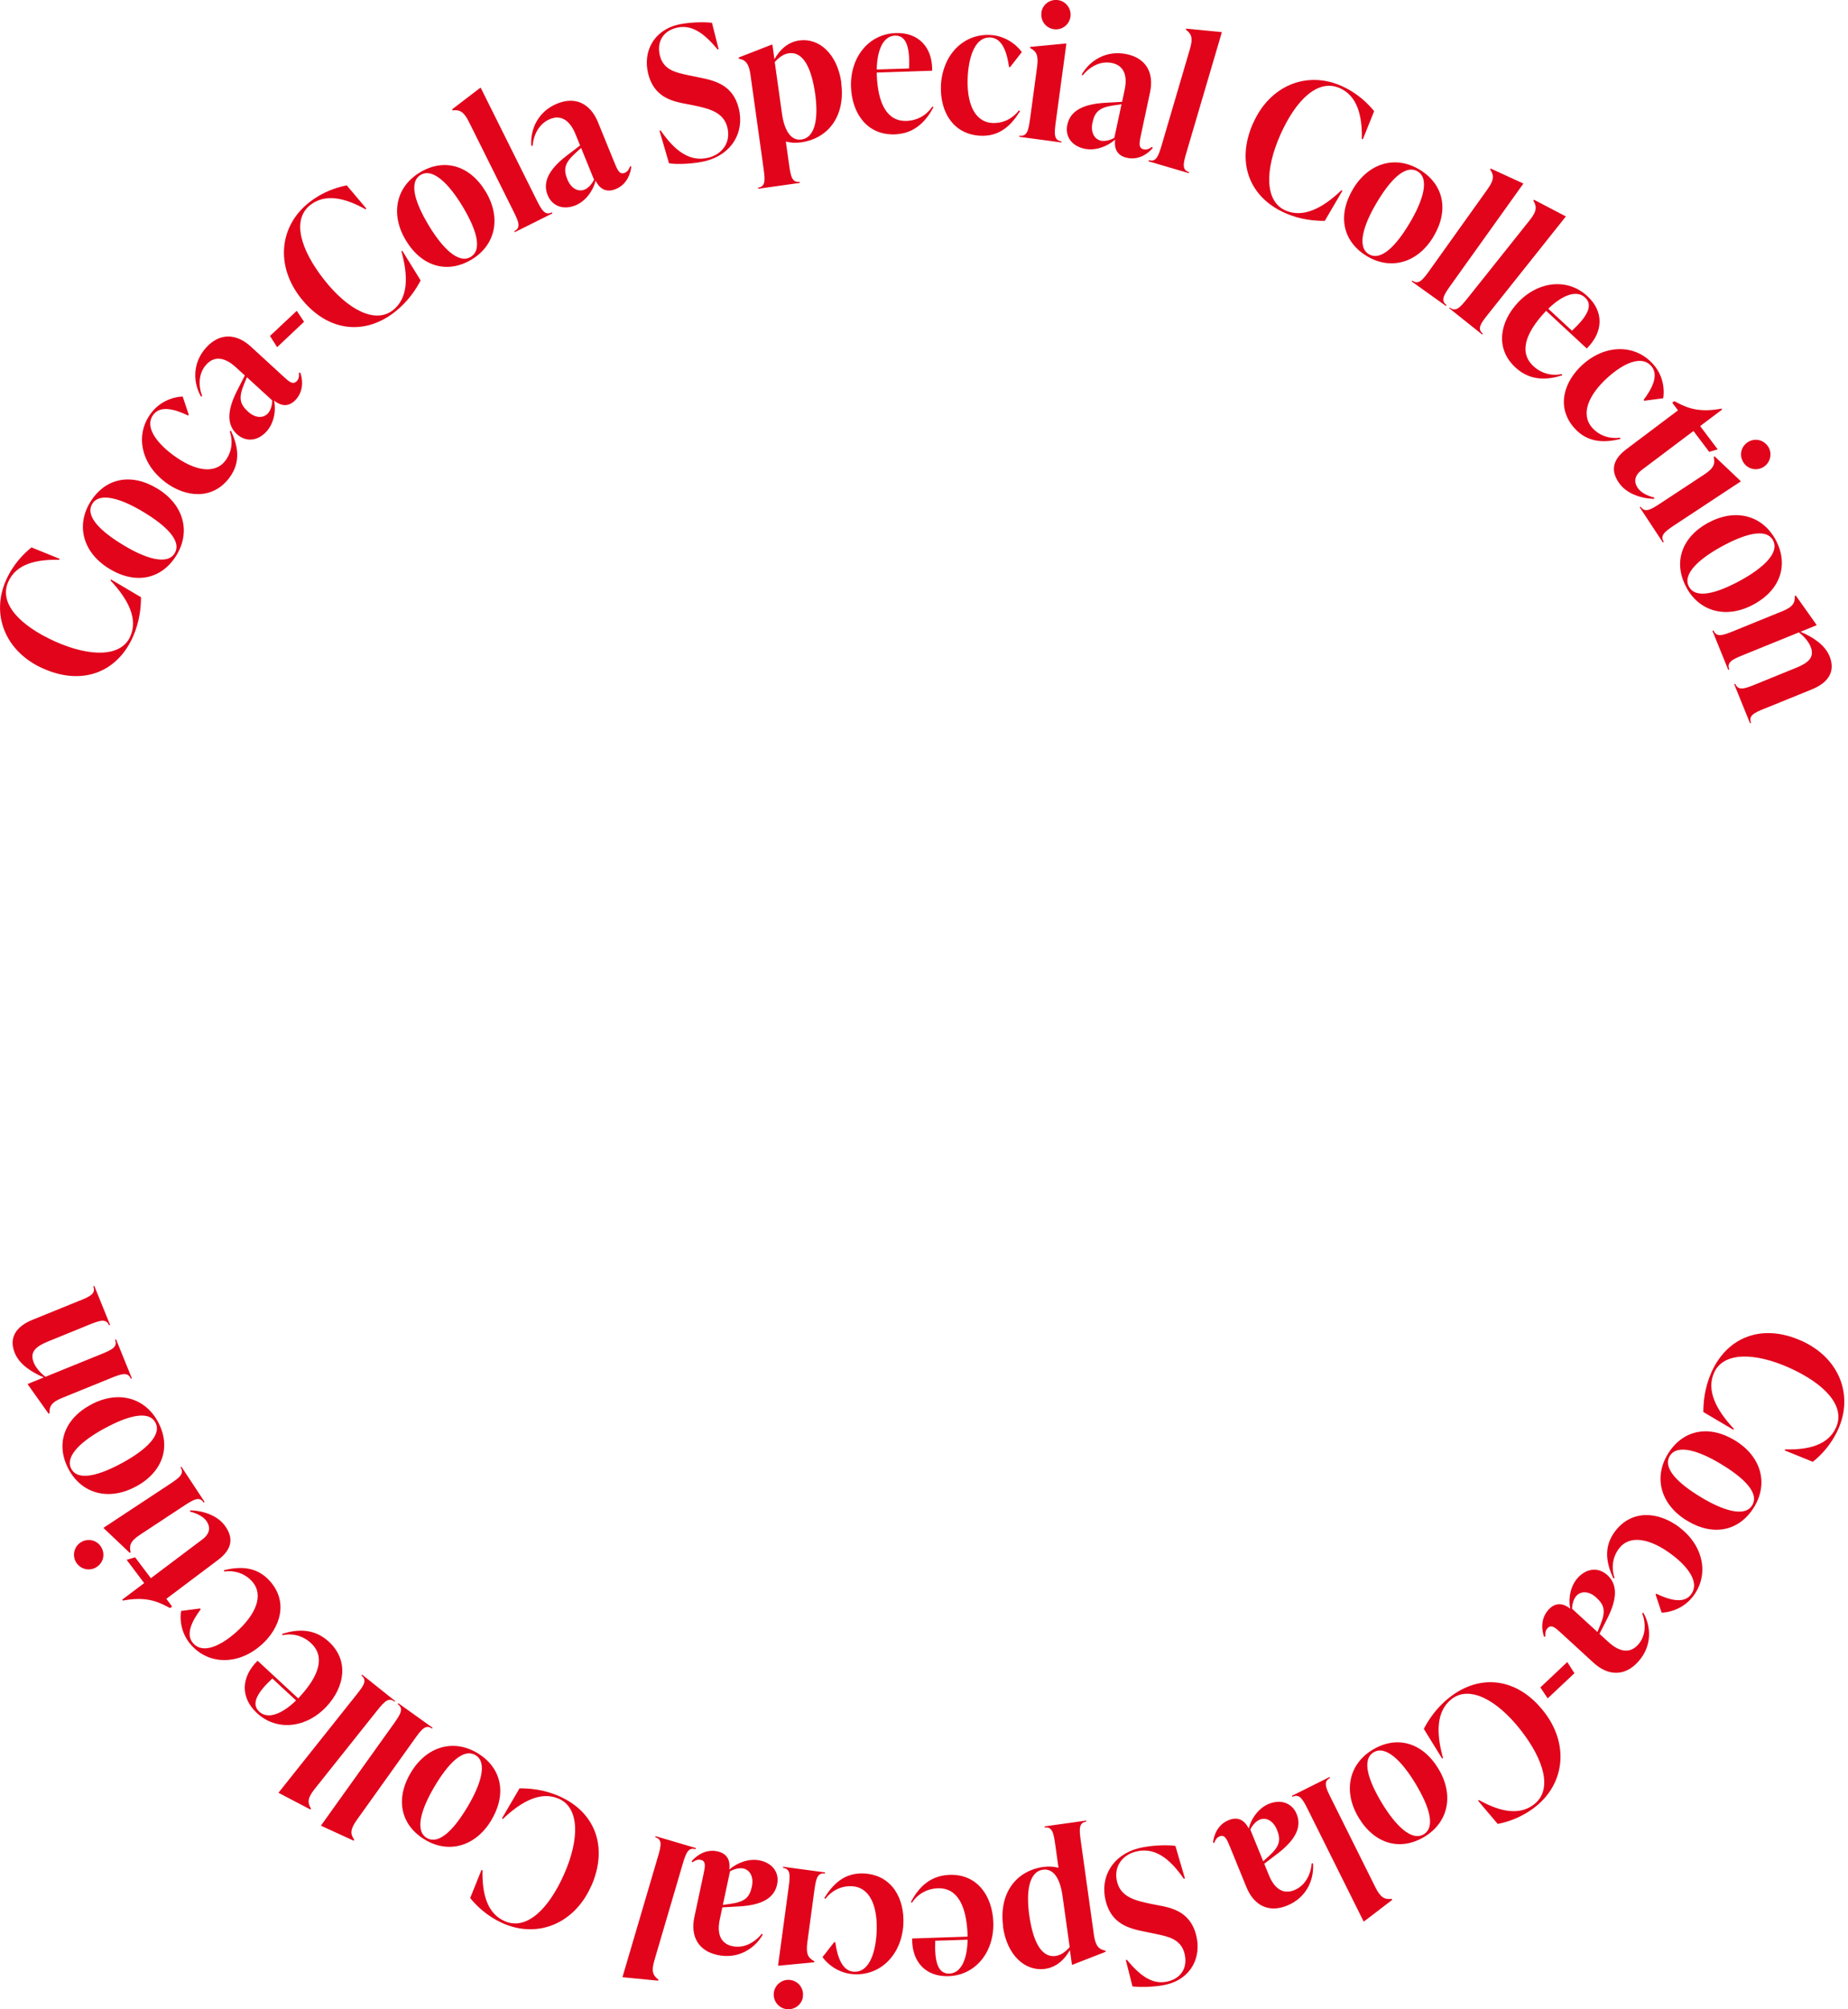 <svg width="184" height="200" viewBox="0 0 184 200" fill="none" xmlns="http://www.w3.org/2000/svg">
<path d="M78.683 197.081C79.5 197.193 80.052 197.919 79.939 198.736H79.949C79.847 199.523 79.121 200.095 78.294 199.982C77.507 199.88 76.946 199.134 77.048 198.347C77.16 197.53 77.896 196.979 78.683 197.081ZM113.401 183.962C114.423 183.706 116.079 183.594 117.019 183.737L117.028 183.726L117.979 186.975L117.866 187.007C116.405 184.892 114.913 183.849 113.105 184.299C111.746 184.636 110.847 185.811 111.225 187.313C111.613 188.866 113.085 189.193 114.709 189.53L115.772 189.734C116.998 190 118.561 190.491 119.103 192.636C119.664 194.884 118.53 196.938 116.211 197.52C115.23 197.765 113.688 197.837 112.758 197.724L112.094 195.098L112.195 195.068C113.667 196.856 114.893 197.571 116.303 197.223C117.662 196.886 118.275 195.783 117.938 194.445C117.58 193.035 116.375 192.769 115.098 192.504L114.055 192.289C112.318 191.952 110.663 191.471 110.091 189.214C109.488 186.823 110.796 184.616 113.401 183.962ZM69.294 183.952L69.283 183.962L69.253 184.064C68.528 183.85 68.303 184.432 67.966 185.566L65.155 195.13C64.819 196.263 65.034 196.661 65.564 197.05L65.534 197.152L62.05 196.815L61.979 196.795L65.503 184.83C65.84 183.696 65.963 183.083 65.237 182.869L65.269 182.766L69.294 183.952ZM94.55 186.618C97.308 186.526 98.81 188.723 98.902 191.348C98.994 194.27 97.166 196.611 94.438 196.703C92.2 196.774 90.781 195.313 90.821 192.953L96.338 192.769V192.585C96.236 189.734 95.347 187.885 93.365 187.957C92.282 187.998 91.363 188.539 90.801 189.386L90.692 189.317C91.408 187.992 92.501 186.689 94.55 186.618ZM86.07 186.485C88.808 186.649 90.096 188.979 89.942 191.604V191.593C89.759 194.526 87.715 196.672 84.997 196.508C83.659 196.427 82.545 195.691 81.891 194.812L83.056 193.32H83.168C83.372 194.791 83.843 196.192 85.018 196.263C86.448 196.345 87.143 194.587 87.275 192.472C87.439 189.796 86.642 187.864 84.855 187.752C83.7 187.68 82.739 188.263 82.177 189.008L82.075 188.927C82.893 187.609 84.037 186.362 86.07 186.485ZM93.12 193.177C93.038 195.2 93.355 196.478 94.52 196.447C95.807 196.406 96.318 194.771 96.338 193.075L93.12 193.177ZM108.15 181.326C107.414 181.428 107.445 182.051 107.608 183.226L108.916 192.585C109.08 193.749 109.437 194.036 110.081 194.169V194.281L106.801 195.558H106.73L106.525 194.107C106.004 195.037 105.207 195.814 104.053 195.977C102.071 196.253 100.262 194.628 99.863 191.767L99.884 191.778C99.434 188.56 101.079 186.23 103.879 185.832C104.431 185.76 104.931 185.79 105.391 185.913L105.065 183.584C104.901 182.419 104.758 181.806 104.012 181.908V181.796L108.15 181.214V181.326ZM82.136 186.373H82.147V186.485C81.38 186.383 81.248 186.996 81.084 188.161L80.379 193.372C80.226 194.536 80.491 194.904 81.073 195.211V195.323L77.538 195.66H77.467L78.529 187.813C78.683 186.649 78.713 186.026 77.968 185.924V185.811L82.136 186.373ZM103.848 186.107C102.387 186.312 102.173 188.437 102.48 190.643V190.633C102.827 193.096 103.613 194.894 105.105 194.69C105.646 194.619 106.117 194.251 106.505 193.811L105.789 188.692C105.554 187.037 104.921 185.954 103.848 186.107ZM68.875 185.259C69.284 184.759 70.213 184.023 71.419 184.278C72.604 184.533 72.696 185.432 72.614 186.096C73.432 185.371 74.627 184.963 75.669 185.187C76.926 185.453 77.63 186.414 77.375 187.579C77.089 188.907 75.904 189.622 73.656 189.755L71.919 189.857L71.685 190.97C71.572 191.471 71.174 193.34 72.921 193.718C74.076 193.964 75.148 193.351 75.853 192.482L75.945 192.564C75.159 193.954 73.503 195.037 71.449 194.597C69.539 194.189 68.722 192.758 69.141 190.797L70.05 186.536C70.203 185.801 70.325 185.239 69.764 185.127C69.386 185.045 69.089 185.27 68.956 185.372L68.864 185.279L68.875 185.259ZM51.73 178.005C52.68 178.005 54.121 178.097 55.684 178.792C59.27 180.375 60.578 183.86 58.872 187.732H58.861C57.196 191.502 53.508 192.963 50.075 191.441C48.481 190.736 47.429 189.684 46.816 188.927L47.94 186.128L48.042 186.169C47.991 188.498 48.501 190.46 50.248 191.226C52.404 192.176 54.611 190.062 56.164 186.557C57.717 183.043 57.697 179.957 55.653 179.048C53.906 178.271 51.986 179.231 50.075 181.05L49.973 181.008L51.73 178.005ZM132.426 176.983C131.752 177.32 131.977 177.903 132.508 178.955L136.952 187.875C137.473 188.927 137.902 189.081 138.567 189.009L138.617 189.111L135.838 191.236L135.777 191.267L130.219 180.11C129.698 179.058 129.371 178.516 128.687 178.853L128.635 178.751L132.376 176.884L132.426 176.983ZM126.347 179.548C127.542 179.067 128.656 179.467 129.106 180.57C129.616 181.827 129.034 183.083 127.256 184.463L125.877 185.514L126.306 186.567C126.5 187.047 127.215 188.815 128.87 188.14C129.963 187.701 130.505 186.588 130.608 185.474H130.73C130.862 187.078 130.096 188.897 128.145 189.683C126.336 190.419 124.855 189.683 124.099 187.834L122.454 183.799C122.168 183.104 121.953 182.572 121.432 182.787C121.074 182.93 120.962 183.278 120.9 183.441L120.768 183.41H120.778C120.84 182.776 121.187 181.632 122.331 181.173C123.455 180.713 124.038 181.418 124.334 182.01C124.6 180.948 125.356 179.946 126.347 179.548ZM74.004 185.984C73.606 185.902 73.094 186.035 72.686 186.27V186.26L71.971 189.612L72.768 189.499C74.188 189.294 74.638 188.845 74.862 187.783C75.067 186.812 74.668 186.127 74.004 185.984ZM90.692 189.317C90.691 189.32 90.69 189.323 90.689 189.326V189.315L90.692 189.317ZM127.144 182.133C126.766 181.213 126.05 180.866 125.427 181.122C125.049 181.275 124.701 181.673 124.497 182.092L124.487 182.102L125.775 185.269L126.367 184.728C127.43 183.758 127.552 183.134 127.144 182.133ZM40.9 176.452C42.463 173.826 45.139 173.07 47.51 174.48C49.911 175.911 50.514 178.496 48.931 181.152V181.162C47.367 183.788 44.69 184.544 42.319 183.124C39.919 181.693 39.316 179.108 40.9 176.452ZM136.655 174.174C139.046 172.723 141.611 173.407 143.215 176.053C144.799 178.669 144.206 181.387 141.846 182.817C139.455 184.268 136.89 183.583 135.286 180.937C133.703 178.322 134.296 175.604 136.655 174.174ZM43.071 171.973L43.015 172.058C42.402 171.619 41.993 172.1 41.309 173.06L35.515 181.173C34.831 182.133 34.892 182.582 35.27 183.124L35.209 183.216L32.021 181.755L31.959 181.714L39.214 171.568C39.898 170.608 40.215 170.066 39.602 169.627L39.663 169.535L43.071 171.973ZM47.347 174.705C46.111 173.969 44.598 175.573 43.26 177.831C41.972 179.997 41.257 182.204 42.483 182.94C43.72 183.675 45.232 182.071 46.57 179.813C47.858 177.647 48.573 175.44 47.347 174.705ZM140.916 177.505C139.608 175.349 138.005 173.684 136.769 174.419C135.543 175.165 136.247 177.249 137.606 179.497C138.913 181.653 140.528 183.317 141.754 182.582C142.98 181.836 142.275 179.752 140.916 177.505ZM144.318 168.963C147.404 166.541 151.093 167.021 153.698 170.342L153.708 170.352C156.252 173.591 155.813 177.535 152.86 179.854C151.481 180.937 150.071 181.366 149.121 181.55L147.169 179.241L147.251 179.17C149.284 180.304 151.246 180.773 152.748 179.598C154.597 178.147 153.76 175.205 151.4 172.191C149.029 169.167 146.291 167.737 144.524 169.126C143.022 170.311 142.97 172.446 143.675 174.98L143.594 175.051L141.765 172.089C142.204 171.251 142.97 170.025 144.318 168.963ZM39.337 169.31L39.356 169.3L39.285 169.382C38.693 168.912 38.264 169.371 37.528 170.291L31.317 178.087C30.581 179.006 30.622 179.466 30.969 180.028L30.898 180.109L27.791 178.485L27.73 178.444L35.495 168.686C36.231 167.767 36.578 167.246 35.985 166.776L36.057 166.694L39.337 169.31ZM132.376 176.884L132.375 176.882H132.385L132.376 176.884ZM43.076 171.977L43.071 171.973L43.076 171.967V171.977ZM28.108 162.629C29.548 162.179 31.245 162.026 32.757 163.425C34.78 165.305 34.309 167.92 32.522 169.851C30.529 171.997 27.576 172.366 25.584 170.516C23.939 168.994 23.97 166.961 25.646 165.305L29.692 169.054L29.814 168.922C31.756 166.827 32.419 164.896 30.958 163.548C30.161 162.812 29.129 162.547 28.128 162.761L28.098 162.629H28.108ZM27.117 167.073C25.636 168.452 24.961 169.586 25.809 170.373C26.749 171.251 28.271 170.444 29.477 169.259L27.117 167.073ZM156.058 165.447L156.763 166.55L154.097 169.054L153.371 167.961L156.048 165.437L156.058 165.447ZM157.11 157.039C157.979 156.089 159.154 155.977 160.043 156.784C161.044 157.703 161.054 159.082 160.043 161.085L159.256 162.628L160.094 163.394C160.472 163.742 161.882 165.039 163.088 163.721C163.885 162.853 163.895 161.616 163.507 160.564L163.619 160.523C164.416 161.902 164.508 163.885 163.088 165.427C161.77 166.868 160.115 166.847 158.644 165.489L155.435 162.546C154.883 162.035 154.464 161.647 154.076 162.076C153.811 162.362 153.862 162.72 153.872 162.893L153.739 162.924V162.914C153.515 162.311 153.351 161.136 154.179 160.226C154.996 159.328 155.824 159.716 156.345 160.125C156.13 159.052 156.385 157.826 157.11 157.039ZM22.305 156.293C23.807 155.935 25.513 155.854 26.872 157.377C28.701 159.42 27.975 161.985 26.014 163.742H26.003C23.806 165.703 20.844 165.775 19.035 163.742C18.136 162.741 17.861 161.432 18.034 160.349L19.914 160.104L19.985 160.186C19.097 161.371 18.453 162.689 19.23 163.568C20.18 164.64 21.917 163.874 23.5 162.474C25.503 160.686 26.29 158.755 25.105 157.417C24.338 156.548 23.245 156.294 22.325 156.426L22.305 156.293ZM158.94 159.021C158.204 158.347 157.417 158.347 156.957 158.847C156.681 159.144 156.539 159.655 156.528 160.125V160.134L159.052 162.444L159.358 161.698C159.9 160.37 159.747 159.757 158.94 159.021ZM160.81 152.421C162.465 150.234 165.12 150.439 167.215 152.022L167.226 152.043C169.575 153.82 170.229 156.712 168.584 158.878C167.777 159.95 166.551 160.472 165.447 160.523L164.845 158.724L164.906 158.633C166.245 159.276 167.665 159.654 168.37 158.715C169.239 157.57 168.155 156.017 166.459 154.74C164.314 153.126 162.26 152.727 161.188 154.147C160.493 155.077 160.451 156.19 160.758 157.069L160.636 157.11C159.992 155.7 159.573 154.055 160.81 152.421ZM18.933 150.337C20.355 150.372 21.674 150.913 22.356 151.818C23.255 153.013 23.183 154.168 21.712 155.271L16.563 159.143L17.135 159.91L16.931 160.063L16.675 159.93C15.408 159.246 14.213 158.949 12.231 159.317L12.169 159.225L14.356 157.58L12.608 155.26L13.456 155.015L15.02 157.09L20.139 153.238C20.905 152.666 21.007 152.011 20.517 151.347C20.18 150.908 19.525 150.612 18.933 150.469V150.337ZM8.021 153.535C8.715 153.075 9.614 153.279 10.043 153.943C10.503 154.638 10.319 155.527 9.624 155.976C8.96 156.415 8.061 156.242 7.602 155.548C7.162 154.883 7.357 153.974 8.021 153.535ZM20.373 149.499L20.281 149.56C19.862 148.927 19.31 149.233 18.329 149.877L13.937 152.768C12.956 153.412 12.853 153.862 13.006 154.506L12.914 154.566L10.35 152.134L10.309 152.073L16.909 147.72C17.89 147.077 18.38 146.679 17.972 146.055L18.064 145.994L20.373 149.499ZM166.051 144.748C167.502 142.357 170.086 141.765 172.733 143.369C175.348 144.952 176.094 147.629 174.664 149.989C173.213 152.38 170.628 152.973 167.982 151.369C165.366 149.795 164.62 147.108 166.051 144.748ZM171.354 145.728C169.198 144.42 166.991 143.696 166.255 144.922C165.519 146.148 167.103 147.67 169.361 149.029C171.517 150.337 173.723 151.062 174.459 149.836C175.205 148.61 173.612 147.087 171.354 145.728ZM9.022 139.833C11.698 138.372 14.396 139.077 15.714 141.499C17.052 143.951 16.255 146.484 13.548 147.966V147.956C10.871 149.417 8.184 148.712 6.856 146.291C5.517 143.839 6.314 141.304 9.022 139.833ZM15.469 141.591C14.784 140.334 12.669 140.947 10.36 142.204C8.154 143.409 6.416 144.942 7.101 146.209C7.785 147.465 9.91 146.852 12.209 145.595C14.416 144.39 16.163 142.857 15.469 141.591ZM170.403 136.594C172.008 133.019 175.502 131.721 179.354 133.458H179.364C183.124 135.144 184.564 138.843 183.022 142.265C182.306 143.859 181.254 144.901 180.498 145.504L177.698 144.37L177.739 144.268C180.069 144.33 182.03 143.839 182.807 142.092C183.777 139.946 181.663 137.728 178.179 136.155C174.674 134.582 171.589 134.582 170.669 136.626C169.883 138.373 170.833 140.294 172.631 142.215L172.59 142.316L169.597 140.549C169.597 139.598 169.709 138.158 170.403 136.594ZM10.963 131.884L10.861 131.925C10.575 131.23 9.972 131.414 8.889 131.853L4.802 133.519C3.627 133.999 2.912 134.53 3.361 135.633C3.556 136.114 3.995 136.645 4.526 137.044L10.084 134.786C11.177 134.347 11.729 134.06 11.453 133.355L11.556 133.314L13.129 137.197L13.027 137.238C12.741 136.543 12.138 136.727 11.055 137.167L6.182 139.148C5.089 139.587 4.904 140.007 4.935 140.671L4.833 140.712L2.789 137.831L2.759 137.758L4.362 137.105C3.167 136.594 1.942 135.828 1.472 134.674C0.879 133.212 1.522 132.068 3.229 131.373L7.929 129.463L7.918 129.472C9.011 129.033 9.563 128.748 9.287 128.043L9.39 128.002L10.963 131.884ZM180.845 62.162L180.876 62.233L179.272 62.886C180.467 63.397 181.693 64.165 182.163 65.319C182.755 66.78 182.111 67.924 180.405 68.619L175.706 70.529L175.716 70.519C174.623 70.959 174.071 71.245 174.347 71.95L174.245 71.99L172.671 68.108L172.774 68.067C173.06 68.762 173.662 68.578 174.745 68.138L178.832 66.473C180.007 65.993 180.722 65.462 180.273 64.358C180.078 63.878 179.64 63.346 179.108 62.948L173.55 65.206C172.457 65.645 171.905 65.932 172.181 66.636L172.078 66.677L170.505 62.795L170.608 62.754C170.894 63.448 171.496 63.265 172.579 62.826L177.453 60.843C178.546 60.404 178.73 59.985 178.699 59.321L178.802 59.28L180.845 62.162ZM5.937 55.623L5.896 55.724C3.566 55.663 1.604 56.154 0.827 57.901C-0.143 60.047 1.972 62.264 5.456 63.838C8.961 65.411 12.046 65.41 12.966 63.367C13.752 61.62 12.802 59.699 11.004 57.778L11.045 57.676L14.038 59.444C14.038 60.394 13.926 61.835 13.232 63.398C11.627 66.974 8.133 68.272 4.281 66.535H4.271C0.511 64.849 -0.929 61.15 0.613 57.727C1.329 56.133 2.381 55.091 3.137 54.488L5.937 55.623ZM170.086 52.036C172.763 50.575 175.45 51.28 176.778 53.702C178.117 56.154 177.32 58.688 174.612 60.159C171.936 61.62 169.238 60.915 167.92 58.494C166.582 56.042 167.379 53.508 170.086 52.026V52.036ZM176.533 53.783C175.849 52.527 173.724 53.14 171.425 54.396C169.218 55.602 167.472 57.134 168.166 58.401C168.851 59.658 170.965 59.045 173.275 57.789C175.481 56.583 177.218 55.05 176.533 53.783ZM8.971 50.004C10.422 47.613 13.007 47.02 15.653 48.624C18.269 50.197 19.014 52.885 17.584 55.245C16.133 57.636 13.548 58.228 10.902 56.624C8.286 55.04 7.541 52.364 8.971 50.004ZM14.284 50.964C12.128 49.656 9.921 48.931 9.186 50.157C8.44 51.383 10.033 52.906 12.291 54.264C14.447 55.572 16.654 56.297 17.39 55.071C18.125 53.845 16.542 52.322 14.284 50.964ZM173.284 47.857L173.325 47.919L166.725 52.271C165.744 52.915 165.254 53.313 165.662 53.936L165.57 53.998L163.262 50.493L163.354 50.432C163.772 51.065 164.324 50.758 165.305 50.115L169.698 47.224C170.679 46.581 170.781 46.131 170.628 45.487L170.72 45.425L173.284 47.857ZM166.96 40.062C168.227 40.747 169.422 41.043 171.404 40.675L171.466 40.767L169.279 42.412L171.026 44.731L170.179 44.976L168.615 42.902L163.496 46.755C162.73 47.327 162.628 47.98 163.118 48.644C163.455 49.084 164.11 49.38 164.702 49.523V49.655C163.28 49.62 161.961 49.08 161.279 48.175C160.38 46.979 160.452 45.825 161.923 44.721L167.072 40.848L166.5 40.083L166.704 39.929L166.96 40.062ZM18.79 41.267L18.729 41.359C17.39 40.715 15.97 40.337 15.265 41.277C14.396 42.421 15.48 43.974 17.176 45.252C19.321 46.866 21.375 47.264 22.447 45.844C23.142 44.915 23.183 43.801 22.877 42.923L22.999 42.882C23.643 44.291 24.062 45.936 22.825 47.571C21.17 49.757 18.514 49.553 16.419 47.969L16.409 47.949C14.059 46.171 13.405 43.28 15.05 41.114C15.857 40.041 17.083 39.52 18.187 39.468L18.79 41.267ZM174.021 44.015C174.685 43.576 175.583 43.75 176.043 44.445C176.482 45.109 176.288 46.018 175.624 46.458C174.929 46.917 174.031 46.713 173.602 46.048C173.142 45.354 173.326 44.465 174.021 44.015ZM157.632 36.251C159.829 34.289 162.791 34.218 164.6 36.251C165.499 37.252 165.774 38.56 165.601 39.643L163.721 39.888L163.65 39.806C164.538 38.621 165.182 37.303 164.405 36.425C163.455 35.352 161.718 36.118 160.135 37.517C158.132 39.305 157.346 41.236 158.53 42.575C159.297 43.443 160.39 43.699 161.31 43.566L161.33 43.699C159.828 44.056 158.122 44.138 156.763 42.616C154.934 40.572 155.66 38.008 157.621 36.251H157.632ZM20.547 34.575C21.865 33.135 23.52 33.155 24.991 34.513L28.199 37.457C28.751 37.968 29.17 38.356 29.559 37.926C29.824 37.64 29.773 37.283 29.763 37.109L29.896 37.079V37.089C30.12 37.691 30.284 38.867 29.456 39.776C28.639 40.675 27.811 40.286 27.29 39.878C27.505 40.95 27.249 42.177 26.523 42.964C25.655 43.913 24.481 44.026 23.592 43.219C22.591 42.3 22.58 40.92 23.592 38.918L24.378 37.375L23.54 36.608C23.162 36.26 21.752 34.964 20.547 36.282C19.75 37.15 19.74 38.386 20.128 39.438L20.016 39.479C19.219 38.1 19.127 36.118 20.547 34.575ZM24.276 38.295C23.735 39.623 23.888 40.236 24.695 40.971C25.431 41.645 26.217 41.645 26.677 41.145C26.953 40.849 27.096 40.338 27.107 39.868V39.857L24.583 37.548L24.276 38.295ZM151.113 30.141C153.106 27.996 156.059 27.628 158.051 29.477C159.695 31 159.665 33.032 157.989 34.687L153.943 30.938L153.82 31.071C151.879 33.165 151.216 35.096 152.677 36.445C153.474 37.181 154.506 37.447 155.507 37.232L155.537 37.365H155.527C154.087 37.815 152.39 37.968 150.878 36.568C148.855 34.688 149.325 32.072 151.113 30.141ZM30.273 32.031L27.597 34.554L27.587 34.545L26.882 33.441L29.548 30.938L30.273 32.031ZM155.844 21.508L155.905 21.549L148.14 31.305C147.404 32.225 147.057 32.746 147.65 33.217L147.578 33.298L144.298 30.682L144.278 30.693L144.35 30.611C144.942 31.081 145.371 30.621 146.107 29.702L152.318 21.906C153.054 20.986 153.013 20.526 152.666 19.965L152.737 19.883L155.844 21.508ZM157.826 29.62C156.886 28.741 155.364 29.548 154.158 30.733L156.518 32.92C157.999 31.54 158.674 30.407 157.826 29.62ZM36.476 20.761L36.394 20.833C34.361 19.699 32.399 19.229 30.898 20.404C29.048 21.855 29.886 24.797 32.246 27.811C34.617 30.835 37.355 32.266 39.122 30.877C40.624 29.692 40.675 27.556 39.97 25.022L40.052 24.95L41.881 27.914C41.442 28.752 40.675 29.977 39.326 31.04C36.241 33.461 32.553 32.981 29.947 29.661L29.937 29.65C27.393 26.411 27.832 22.467 30.784 20.148C32.164 19.065 33.574 18.636 34.525 18.452L36.476 20.761ZM151.613 18.238L151.675 18.278L144.421 28.424C143.736 29.385 143.419 29.927 144.032 30.366L143.971 30.458L140.563 28.018L140.62 27.934C141.233 28.373 141.642 27.892 142.326 26.932L148.119 18.82C148.804 17.86 148.742 17.41 148.364 16.869L148.426 16.777L151.613 18.238ZM140.563 28.018L140.559 28.026V28.015L140.563 28.018ZM41.788 17.175C44.179 15.725 46.744 16.409 48.348 19.055C49.931 21.671 49.339 24.389 46.979 25.819C44.588 27.27 42.023 26.585 40.419 23.939C38.835 21.324 39.428 18.606 41.788 17.175ZM134.704 18.831C136.267 16.205 138.944 15.449 141.315 16.869C143.716 18.299 144.318 20.884 142.734 23.541C141.171 26.166 138.494 26.922 136.124 25.512C133.723 24.082 133.121 21.497 134.704 18.84V18.831ZM46.028 20.496C44.721 18.34 43.106 16.674 41.88 17.41C40.654 18.156 41.359 20.24 42.718 22.488C44.026 24.644 45.63 26.309 46.866 25.574C48.092 24.828 47.387 22.744 46.028 20.496ZM141.151 17.063C139.915 16.328 138.403 17.931 137.065 20.189C135.777 22.355 135.062 24.562 136.288 25.298C137.524 26.033 139.037 24.43 140.375 22.172C141.662 20.006 142.377 17.799 141.151 17.063ZM51.26 23.112H51.25L51.258 23.108L51.26 23.112ZM53.416 19.883C53.937 20.935 54.264 21.477 54.948 21.139L55 21.242L51.258 23.108L51.209 23.009C51.883 22.672 51.658 22.09 51.127 21.038L46.683 12.118C46.162 11.066 45.733 10.913 45.069 10.984L45.018 10.882L47.797 8.757L47.858 8.725L53.416 19.883ZM124.773 12.261C126.438 8.49 130.127 7.029 133.56 8.551C135.154 9.256 136.206 10.309 136.819 11.065L135.695 13.865L135.593 13.824C135.644 11.494 135.133 9.533 133.386 8.766C131.23 7.816 129.024 9.931 127.471 13.435C125.918 16.95 125.938 20.036 127.982 20.945C129.729 21.721 131.649 20.761 133.56 18.942L133.662 18.983L131.904 21.987C130.954 21.987 129.513 21.896 127.95 21.201C124.364 19.617 123.057 16.133 124.763 12.261H124.773ZM55.489 10.309C57.298 9.574 58.78 10.31 59.536 12.159L61.181 16.195C61.467 16.89 61.681 17.42 62.202 17.206C62.56 17.063 62.672 16.716 62.733 16.552L62.866 16.583H62.856C62.795 17.216 62.448 18.36 61.304 18.82C60.18 19.28 59.597 18.575 59.301 17.982C59.035 19.045 58.279 20.047 57.288 20.445C56.093 20.925 54.979 20.527 54.529 19.424C54.019 18.167 54.601 16.909 56.379 15.53L57.758 14.478L57.329 13.425C57.135 12.945 56.42 11.178 54.765 11.852C53.672 12.292 53.13 13.406 53.027 14.519H52.904C52.772 12.915 53.538 11.096 55.489 10.309ZM57.268 15.264C56.205 16.235 56.083 16.859 56.491 17.86C56.869 18.779 57.584 19.127 58.207 18.872C58.585 18.718 58.933 18.32 59.138 17.901L59.148 17.89L57.86 14.723L57.268 15.264ZM79.582 4.026C81.564 3.75 83.372 5.375 83.771 8.235L83.751 8.225C84.201 11.444 82.555 13.773 79.756 14.172C79.204 14.243 78.703 14.212 78.243 14.09L78.57 16.42C78.734 17.584 78.877 18.198 79.623 18.095V18.208L75.484 18.79V18.677C76.22 18.575 76.19 17.952 76.026 16.777L74.719 7.418C74.555 6.253 74.197 5.967 73.554 5.835V5.722L76.833 4.445H76.905L77.109 5.896C77.63 4.966 78.428 4.19 79.582 4.026ZM121.585 3.187L121.656 3.208L118.132 15.173C117.795 16.307 117.672 16.92 118.398 17.134L118.366 17.236L114.341 16.052L114.352 16.041L114.382 15.939C115.107 16.154 115.332 15.571 115.669 14.437L118.479 4.874C118.816 3.74 118.602 3.341 118.07 2.953L118.101 2.85L121.585 3.187ZM67.434 2.472C68.415 2.227 69.958 2.156 70.888 2.268L71.552 4.894L71.449 4.925C69.978 3.137 68.752 2.422 67.342 2.769C65.983 3.106 65.37 4.21 65.707 5.549C66.065 6.958 67.271 7.223 68.548 7.489L69.59 7.704C71.327 8.041 72.982 8.521 73.554 10.779C74.157 13.17 72.849 15.377 70.243 16.031C69.222 16.286 67.567 16.398 66.627 16.256L66.616 16.266L65.666 13.017L65.778 12.986C67.24 15.101 68.732 16.144 70.54 15.694C71.899 15.357 72.798 14.181 72.42 12.679C72.032 11.127 70.56 10.8 68.936 10.463L67.873 10.258C66.647 9.993 65.084 9.502 64.542 7.356C63.98 5.109 65.115 3.055 67.434 2.472ZM107.7 7.427C108.487 6.038 110.142 4.955 112.195 5.394C114.106 5.803 114.924 7.233 114.505 9.195L113.595 13.456C113.442 14.191 113.319 14.753 113.881 14.866C114.259 14.948 114.556 14.723 114.689 14.621L114.78 14.713L114.771 14.733C114.362 15.234 113.431 15.969 112.226 15.714C111.041 15.458 110.949 14.559 111.03 13.895C110.213 14.62 109.018 15.029 107.976 14.804C106.719 14.539 106.014 13.579 106.27 12.414C106.556 11.086 107.741 10.37 109.988 10.237L111.726 10.136L111.96 9.021C112.073 8.52 112.471 6.651 110.725 6.273C109.57 6.028 108.497 6.641 107.792 7.509L107.7 7.427ZM105.115 12.179C104.962 13.344 104.931 13.967 105.677 14.069V14.181L101.508 13.62H101.498V13.508C102.264 13.61 102.397 12.996 102.561 11.832L103.266 6.621C103.419 5.456 103.153 5.088 102.571 4.782V4.67L106.107 4.332H106.178L105.115 12.179ZM110.867 10.493C109.447 10.697 108.997 11.147 108.773 12.21C108.568 13.18 108.967 13.864 109.631 14.008C110.029 14.089 110.541 13.956 110.949 13.721V13.732L111.664 10.381L110.867 10.493ZM81.166 9.359C80.819 6.897 80.032 5.099 78.54 5.303C77.999 5.375 77.528 5.742 77.14 6.181L77.856 11.3C78.091 12.956 78.724 14.039 79.797 13.886C81.258 13.681 81.472 11.556 81.166 9.349V9.359ZM98.638 3.484C99.976 3.566 101.089 4.302 101.743 5.18L100.579 6.672H100.467C100.263 5.2 99.792 3.801 98.617 3.729C97.187 3.647 96.492 5.405 96.359 7.52C96.196 10.197 96.993 12.127 98.78 12.24C99.935 12.312 100.895 11.729 101.457 10.983L101.56 11.065C100.742 12.383 99.598 13.63 97.564 13.508C94.912 13.349 93.621 11.158 93.683 8.633L93.692 8.398C93.876 5.466 95.92 3.321 98.638 3.484ZM89.196 3.29C91.434 3.218 92.854 4.68 92.814 7.04L87.296 7.223V7.407C87.398 10.258 88.287 12.107 90.27 12.036C91.353 11.995 92.272 11.453 92.834 10.605L92.942 10.674C92.226 11.999 91.134 13.302 89.084 13.374C86.326 13.466 84.823 11.269 84.731 8.643C84.64 5.721 86.469 3.382 89.196 3.29ZM92.946 10.677L92.942 10.674C92.943 10.671 92.945 10.669 92.946 10.667V10.677ZM89.115 3.546C87.828 3.586 87.317 5.221 87.296 6.917L90.515 6.815C90.597 4.792 90.28 3.515 89.115 3.546ZM105.34 0.01C106.127 0.113 106.688 0.859 106.586 1.645C106.474 2.462 105.738 3.014 104.951 2.912C104.134 2.799 103.582 2.074 103.694 1.257H103.685C103.787 0.47 104.512 -0.102 105.34 0.01Z" fill="#E1041B"/>
</svg>
